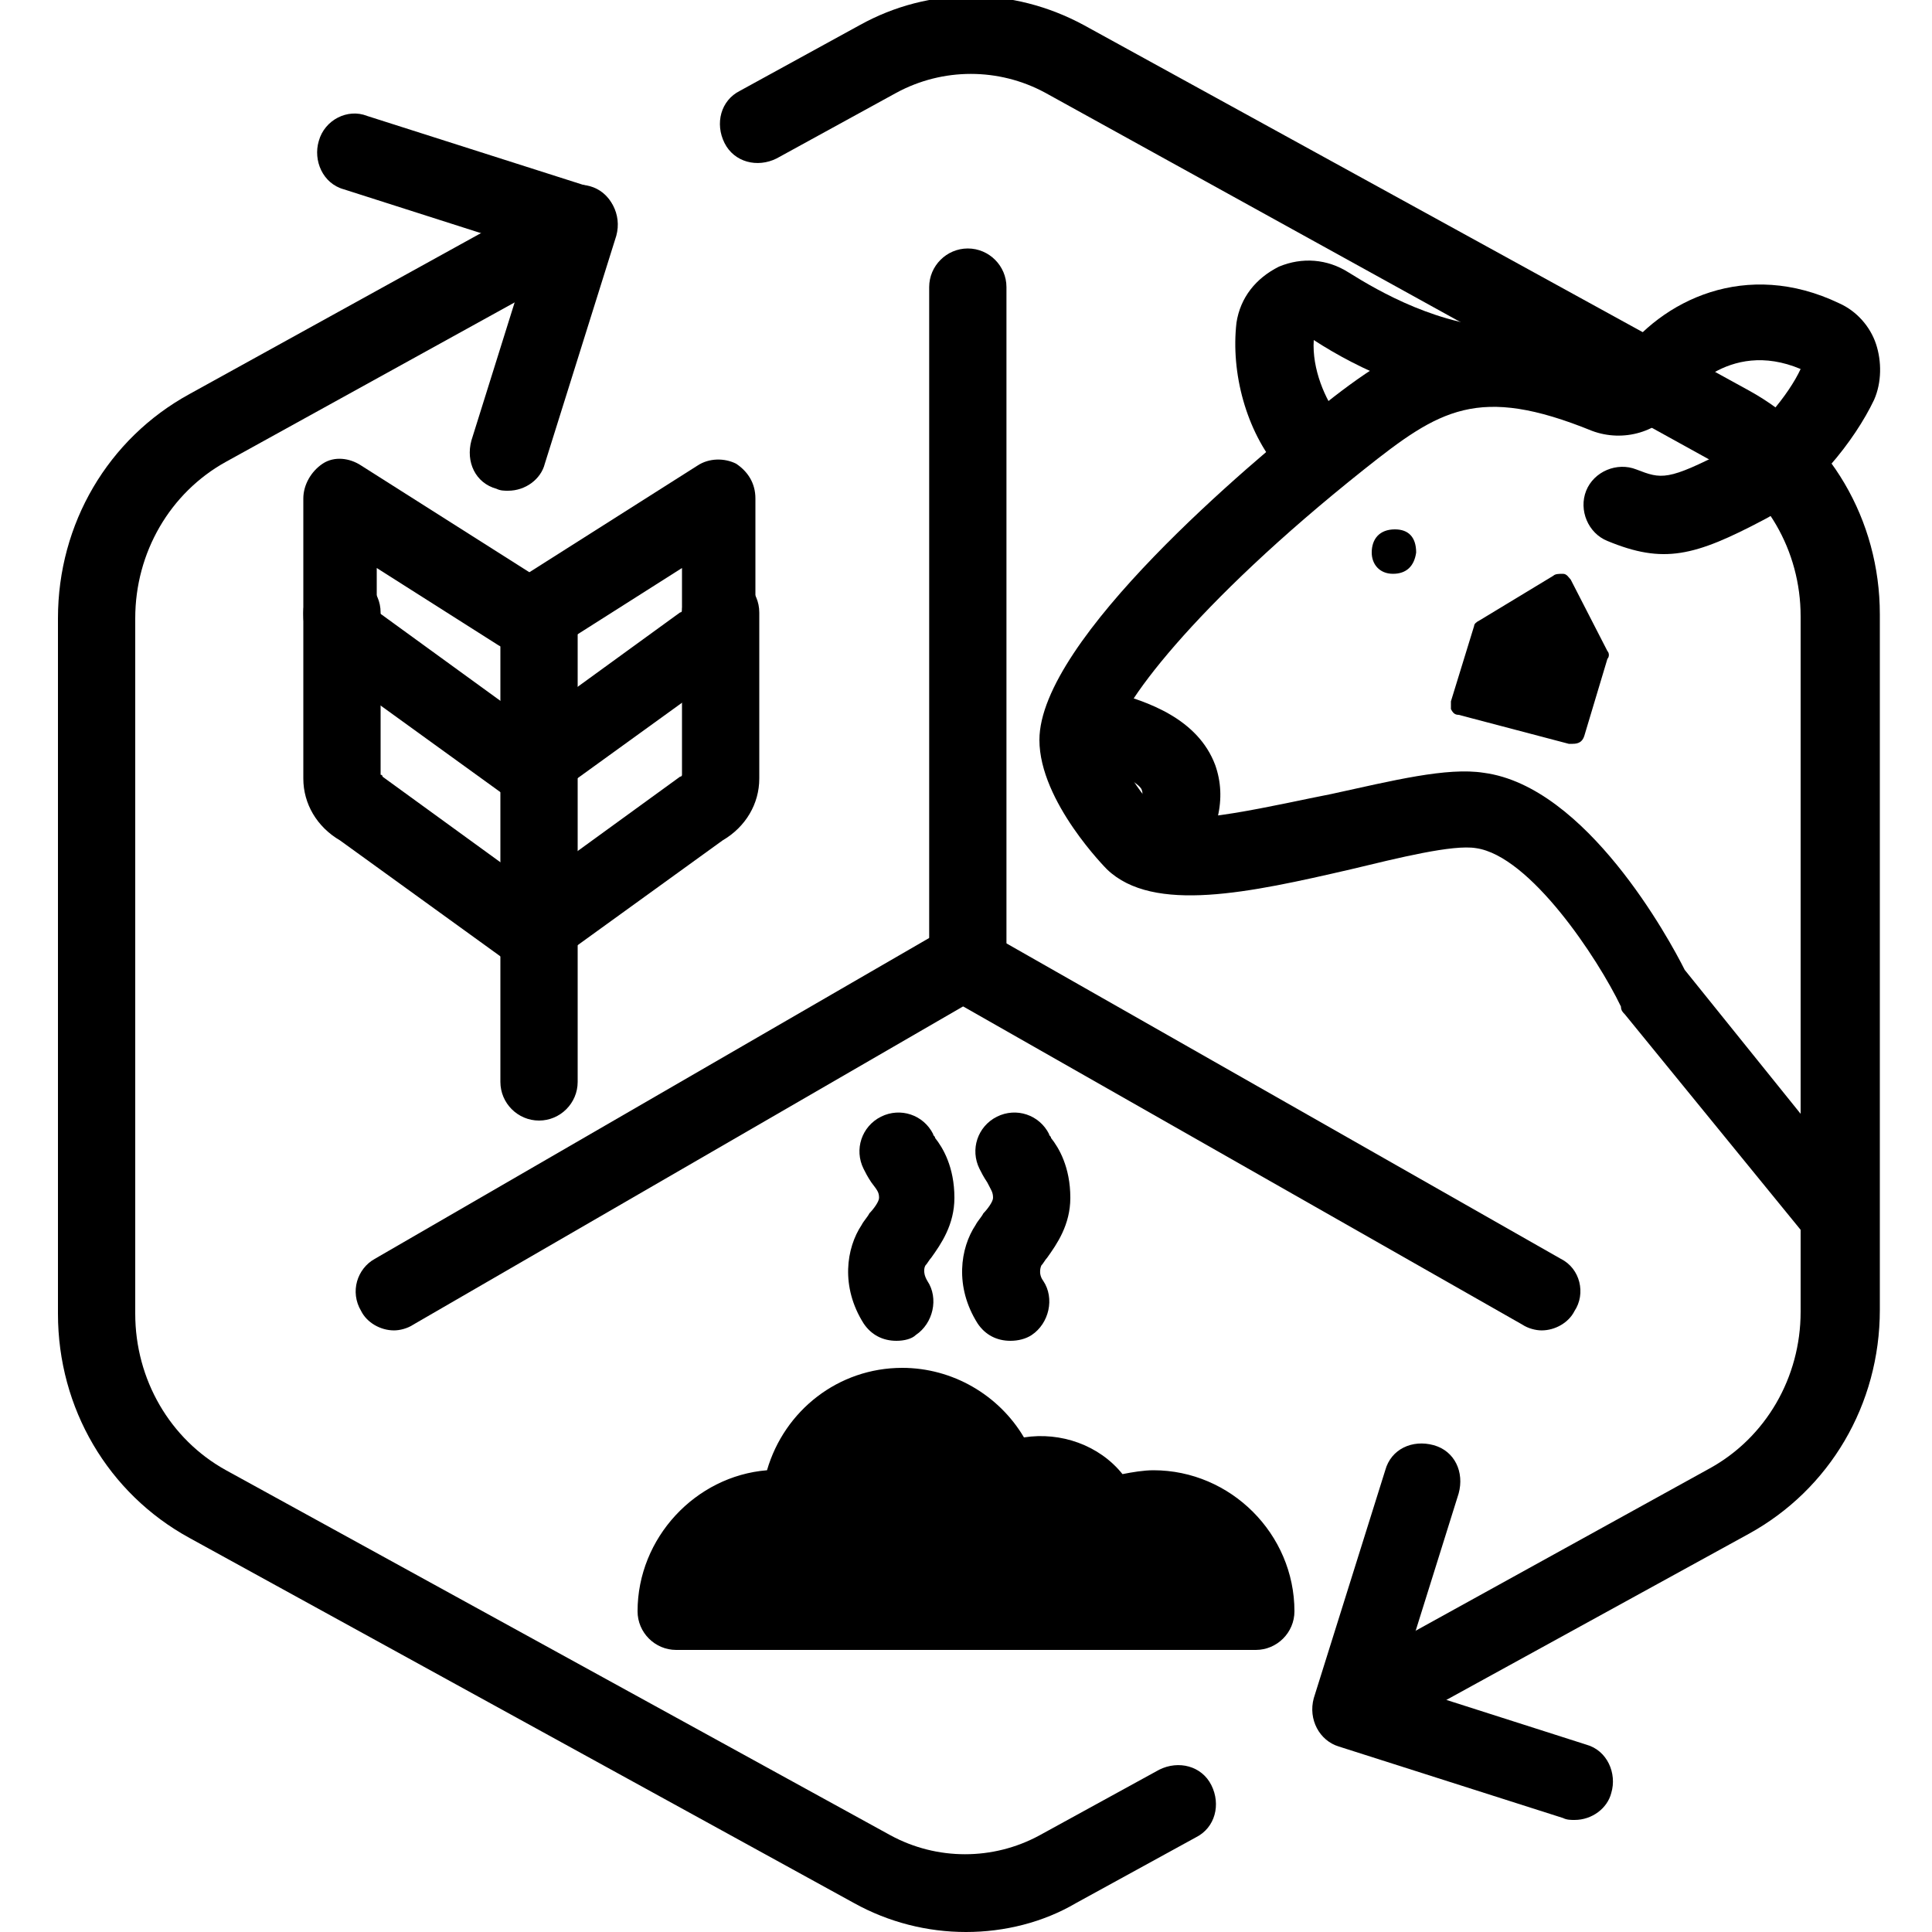 <?xml version="1.0" encoding="utf-8"?>
<!-- Generator: Adobe Illustrator 25.3.1, SVG Export Plug-In . SVG Version: 6.00 Build 0)  -->
<svg version="1.1" id="Layer_1" xmlns="http://www.w3.org/2000/svg" xmlns:xlink="http://www.w3.org/1999/xlink" x="0px" y="0px"
	 viewBox="0 0 100 100" style="enable-background:new 0 0 100 100;" xml:space="preserve">
<g id="Cycle_x5F_Hexagon">
	<path d="M50,100c-2,0-4-0.5-5.8-1.5L9.8,79.6C5.6,77.3,3,72.9,3,68V32c0-4.9,2.6-9.3,6.8-11.6L29,9.8c1-0.5,2.2-0.2,2.7,0.8
		s0.2,2.2-0.8,2.7L11.7,23.9C8.8,25.5,7,28.6,7,32v36c0,3.4,1.8,6.5,4.7,8.1L46.1,95c2.4,1.3,5.3,1.3,7.7,0l6.2-3.4
		c1-0.5,2.2-0.2,2.7,0.8s0.2,2.2-0.8,2.7l-6.2,3.4C54,99.5,52,100,50,100z"/>
	<path d="M70.3,90.3c-0.7,0-1.4-0.4-1.8-1c-0.5-1-0.2-2.2,0.8-2.7L88.5,76c2.9-1.6,4.7-4.7,4.7-8.1v-36c0-3.4-1.8-6.5-4.7-8.1
		l-34.4-19c-2.4-1.3-5.3-1.3-7.7,0l-6.2,3.4c-1,0.5-2.2,0.2-2.7-0.8s-0.2-2.2,0.8-2.7l6.2-3.4c3.6-2,7.9-2,11.6,0l34.4,18.9
		c4.2,2.3,6.8,6.7,6.8,11.6v36c0,4.9-2.6,9.3-6.8,11.6L71.2,90C70.9,90.2,70.6,90.3,70.3,90.3z"/>
	<path d="M26.3,25.4c-0.2,0-0.4,0-0.6-0.1c-1.1-0.3-1.6-1.4-1.3-2.5l3.1-9.9l-9.7-3.1c-1.1-0.3-1.6-1.5-1.3-2.5
		C16.8,6.2,18,5.6,19,6l11.6,3.7c1,0.3,1.6,1.4,1.3,2.5L28.2,24C28,24.8,27.2,25.4,26.3,25.4z"/>
	<path d="M81.5,94.2c-0.2,0-0.4,0-0.6-0.1l-11.6-3.7c-1-0.3-1.6-1.4-1.3-2.5l3.7-11.8c0.3-1.1,1.4-1.6,2.5-1.3
		c1.1,0.3,1.6,1.4,1.3,2.5l-3.1,9.9l9.7,3.1c1.1,0.3,1.6,1.5,1.3,2.5C83.2,93.6,82.4,94.2,81.5,94.2z"/>
	<path d="M52.3,69.4c-0.7,0-1.3-0.3-1.7-0.9c-1.2-1.9-0.9-3.9-0.1-5.1c0.1-0.2,0.3-0.4,0.4-0.6c0.2-0.2,0.5-0.6,0.5-0.8
		c0-0.3-0.1-0.4-0.3-0.8c-0.2-0.3-0.3-0.5-0.4-0.7c-0.5-1-0.1-2.2,0.9-2.7s2.2-0.1,2.7,0.9c0,0.1,0.1,0.1,0.1,0.2
		c0.4,0.5,1,1.5,1,3.1c0,1.4-0.7,2.4-1.2,3.1c-0.1,0.1-0.2,0.3-0.3,0.4c0,0-0.2,0.4,0.1,0.8c0.6,0.9,0.3,2.2-0.6,2.8
		C53.1,69.3,52.7,69.4,52.3,69.4z"/>
	<path d="M46.4,69.4c-0.7,0-1.3-0.3-1.7-0.9c-1.2-1.9-0.9-3.9-0.1-5.1c0.1-0.2,0.3-0.4,0.4-0.6c0.2-0.2,0.5-0.6,0.5-0.8
		c0-0.3-0.1-0.4-0.4-0.8c-0.2-0.3-0.3-0.5-0.4-0.7c-0.5-1-0.1-2.2,0.9-2.7s2.2-0.1,2.7,0.9c0,0.1,0.1,0.1,0.1,0.2
		c0.4,0.5,1,1.5,1,3.1c0,1.4-0.7,2.4-1.2,3.1c-0.1,0.1-0.2,0.3-0.3,0.4l0,0c0,0-0.2,0.3,0.1,0.8c0.6,0.9,0.3,2.2-0.6,2.8
		C47.2,69.3,46.8,69.4,46.4,69.4z"/>
	<g>
		<path d="M65,83.4c0-2.9-2.4-5.3-5.3-5.3c-0.9,0-1.7,0.2-2.5,0.6c-0.5-1.4-1.8-2.4-3.3-2.4c-0.8,0-1.4,0.2-2,0.6
			c-0.5-2.4-2.6-4.2-5.2-4.2c-2.9,0-5.3,2.4-5.3,5.3v0.1C41,78,40.6,78,40.2,78c-2.9,0-5.3,2.4-5.3,5.3l0,0L65,83.4L65,83.4z"/>
		<path d="M65,85.4H35c-1.1,0-2-0.9-2-2c0-3.8,3-7,6.7-7.3c0.9-3.1,3.7-5.3,7-5.3c2.6,0,5,1.4,6.3,3.6c1.9-0.3,3.9,0.4,5.1,1.9
			c0.5-0.1,1.1-0.2,1.6-0.2c4,0,7.3,3.3,7.3,7.3C67,84.5,66.1,85.4,65,85.4z M37.7,81.4h24.6c-0.6-0.8-1.5-1.3-2.6-1.3
			c-0.5,0-1.1,0.1-1.5,0.4c-0.5,0.3-1.1,0.3-1.7,0.1c-0.5-0.2-1-0.7-1.2-1.2c-0.2-0.6-0.8-1-1.4-1c-0.4,0-0.7,0.2-0.9,0.3
			c-0.5,0.4-1.3,0.5-1.9,0.2c-0.6-0.2-1.1-0.8-1.2-1.4c-0.3-1.5-1.7-2.6-3.2-2.6c-1.8,0-3.3,1.5-3.3,3.3v0.1c0,0.6-0.3,1.2-0.7,1.6
			c-0.5,0.4-1.1,0.5-1.7,0.4C39.6,79.8,38.4,80.4,37.7,81.4z"/>
	</g>
	<path d="M46.2,70.9"/>
	<g>
		<path d="M27.9,58c-1.1,0-2-0.9-2-2V32.6c0-1.1,0.9-2,2-2s2,0.9,2,2V56C29.9,57.1,29,58,27.9,58z"/>
		<path d="M27.1,41.4c-0.4,0-0.8-0.1-1.2-0.4l-8.3-6c-1.2-0.7-1.9-1.9-1.9-3.2v-6c0-0.7,0.4-1.4,1-1.8s1.4-0.3,2,0.1L28,30
			c0.9,0.6,1.2,1.8,0.6,2.8c-0.6,0.9-1.8,1.2-2.8,0.6l-6.3-4v2.2c0,0,0.1,0,0.1,0.1l8.4,6.1c0.9,0.6,1.1,1.9,0.5,2.8
			C28.3,41.1,27.7,41.4,27.1,41.4z M19.8,31.9L19.8,31.9L19.8,31.9z"/>
		<path d="M27.1,49.9c-0.4,0-0.8-0.1-1.2-0.4l-8.3-6c-1.2-0.7-1.9-1.9-1.9-3.2v-8.6c0-1.1,0.9-2,2-2s2,0.9,2,2v8.4
			c0,0,0.1,0,0.1,0.1l8.4,6.1c0.9,0.6,1.1,1.9,0.5,2.8C28.3,49.6,27.7,49.9,27.1,49.9z M19.8,40.4L19.8,40.4L19.8,40.4z"/>
		<path d="M27.9,41.4c-0.6,0-1.2-0.3-1.6-0.8c-0.6-0.9-0.4-2.1,0.5-2.8l8.4-6.1c0,0,0.1,0,0.1-0.1v-2.2l-6.3,4
			c-0.9,0.6-2.2,0.3-2.8-0.6c-0.6-0.9-0.3-2.2,0.6-2.8l9.3-5.9c0.6-0.4,1.4-0.4,2-0.1c0.6,0.4,1,1,1,1.8v6c0,1.3-0.7,2.5-1.9,3.2
			l-8.3,6C28.7,41.3,28.3,41.4,27.9,41.4z M35.3,31.9L35.3,31.9L35.3,31.9z"/>
		<path d="M27.9,49.9c-0.6,0-1.2-0.3-1.6-0.8c-0.6-0.9-0.4-2.1,0.5-2.8l8.4-6.1c0,0,0.1,0,0.1-0.1v-8.4c0-1.1,0.9-2,2-2s2,0.9,2,2
			v8.6c0,1.3-0.7,2.5-1.9,3.2l-8.3,6C28.7,49.8,28.3,49.9,27.9,49.9z M35.3,40.4L35.3,40.4L35.3,40.4z"/>
	</g>
</g>
<g id="Your_Icon">
	<g>
		<path d="M75.1,36.3l1.2-3.9c0-0.1,0.1-0.2,0.3-0.3l3.8-2.3c0.1-0.1,0.3-0.1,0.5-0.1s0.3,0.2,0.4,0.3l1.9,3.7
			c0.1,0.1,0.1,0.3,0,0.4l-1.2,4c-0.1,0.3-0.3,0.4-0.6,0.4c-0.1,0-0.1,0-0.2,0L75.5,37c-0.2,0-0.3-0.1-0.4-0.3
			C75.1,36.6,75.1,36.5,75.1,36.3z"/>
		<path d="M60,46.1c-0.4,0-0.8-0.1-1.2-0.4c-0.9-0.6-1.1-1.9-0.5-2.8c0.8-1.1,0.9-1.8,0.8-2c0-0.1-0.4-0.7-2.6-1.3
			c-1.1-0.3-1.7-1.4-1.4-2.4s1.4-1.7,2.4-1.4c1.9,0.5,4.5,1.4,5.4,3.8c0.6,1.7,0.2,3.6-1.4,5.7C61.2,45.8,60.6,46.1,60,46.1z"/>
		<path d="M67.7,25c-0.6,0-1.1-0.2-1.5-0.7c-1.7-2-2.5-5-2.2-7.6c0.2-1.3,1-2.3,2.2-2.9c1.2-0.5,2.5-0.4,3.6,0.3
			c1.6,1,4.7,2.8,8.3,2.9c1.1,0,2,1,1.9,2.1c0,1.1-1,1.9-2.1,1.9c-4-0.2-7.6-1.9-9.9-3.4c-0.1,1.5,0.6,3.1,1.3,4
			c0.7,0.8,0.6,2.1-0.2,2.8C68.7,24.8,68.2,25,67.7,25z"/>
		<path d="M95,64.6c-0.6,0-1.2-0.3-1.6-0.7l-9.3-11.4c-0.1-0.1-0.2-0.2-0.2-0.4c-1.2-2.5-4.7-7.8-7.5-8.2c-1.2-0.2-4,0.5-6.5,1.1
			c-5.2,1.2-10.2,2.3-12.6,0c0,0-3.5-3.5-3.5-6.7c0-5.2,11-14.4,14.4-17.1c4.5-3.6,8-5.7,15.6-2.6c2.2-3.1,6.6-5.2,11.4-2.9
			c0.9,0.4,1.6,1.2,1.9,2.1s0.3,2-0.1,2.9c-1,2.1-3.2,4.9-5.7,6.2c-3.6,1.9-5.2,2.3-8.1,1.1c-1-0.4-1.5-1.6-1.1-2.6s1.6-1.5,2.6-1.1
			c1.3,0.5,1.6,0.6,4.7-1c1.6-0.9,3.2-2.9,3.8-4.2c-3.8-1.6-6.1,1.5-6.3,1.8c-1,1.5-2.9,2-4.5,1.4c-5.9-2.4-7.9-1.1-11.8,2
			c-8.8,7-12.9,12.5-12.9,14c0,0.8,1.3,2.8,2.3,3.8c1,0.8,6.3-0.5,8.9-1c3.2-0.7,6-1.4,7.9-1.1c5.3,0.7,9.6,8.6,10.4,10.2l9.1,11.3
			c0.7,0.9,0.6,2.1-0.3,2.8C95.9,64.5,95.5,64.6,95,64.6z"/>
		<path id="Path_64_4_" d="M73.3,28.6c-0.1,0.7-0.5,1.1-1.2,1.1S71,29.2,71,28.6c0-0.7,0.4-1.2,1.2-1.2
			C72.9,27.4,73.3,27.8,73.3,28.6z"/>
	</g>
	<g>
		<path d="M83.7,17.5"/>
	</g>
</g>
<g id="Layer_19">
	<g id="Layer_19_1_" transform="translate(30.494 23.261)">
		<g id="Group_170600">
			<path d="M19.6,28.7c-1.1,0-2-0.9-2-2V-8.4c0-1.1,0.9-2,2-2s2,0.9,2,2v35.1C21.6,27.8,20.7,28.7,19.6,28.7z"/>
			<path d="M-10.1,45.6c-0.7,0-1.4-0.4-1.7-1c-0.6-1-0.2-2.2,0.7-2.7L18.1,25c1-0.6,2.2-0.2,2.7,0.7c0.6,1,0.2,2.2-0.7,2.7
				L-9.1,45.3C-9.4,45.5-9.8,45.6-10.1,45.6z"/>
			<path d="M49.3,45.6c-0.3,0-0.7-0.1-1-0.3L18.6,28.4c-1-0.5-1.3-1.8-0.7-2.7c0.5-1,1.8-1.3,2.7-0.7l29.7,16.9
				c1,0.5,1.3,1.8,0.7,2.7C50.7,45.2,50,45.6,49.3,45.6z"/>
		</g>
	</g>
</g>
</svg>
